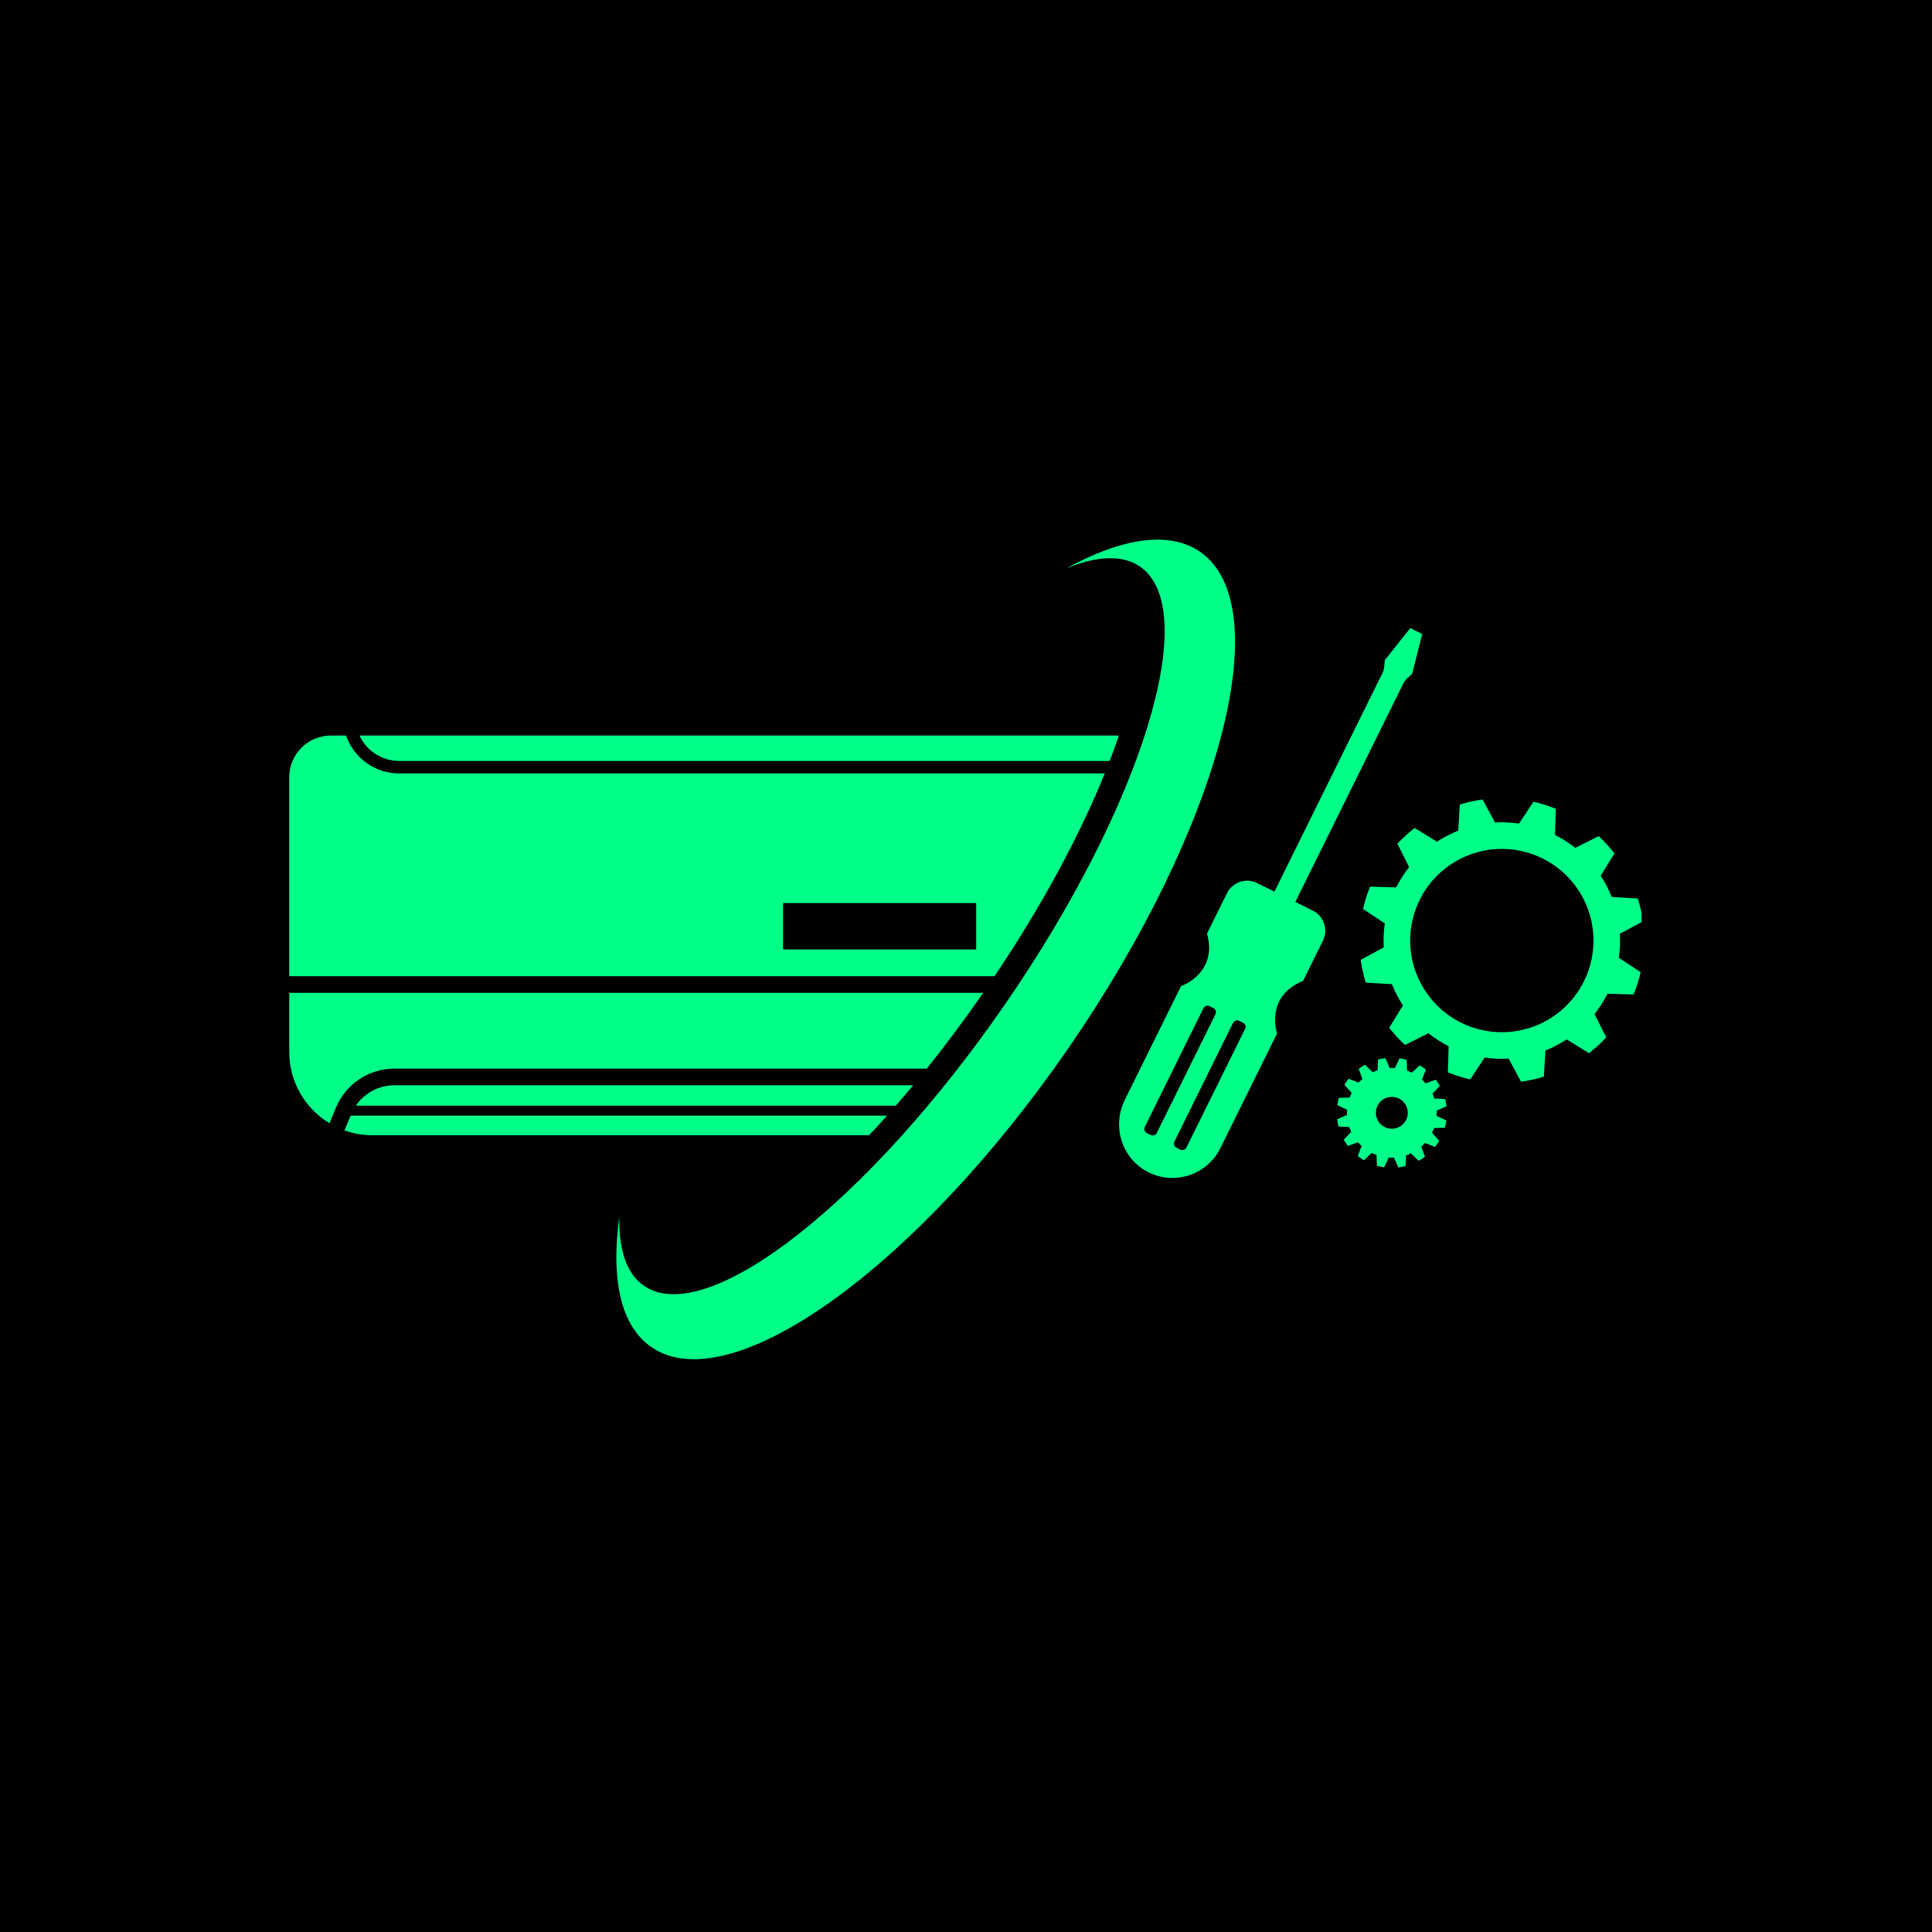 <svg version="1.0" preserveAspectRatio="xMidYMid meet" height="600" viewBox="0 0 450 450" zoomAndPan="magnify" width="600" xmlns:xlink="http://www.w3.org/1999/xlink" xmlns="http://www.w3.org/2000/svg"><defs><clipPath id="05014aa0b9"><path clip-rule="nonzero" d="M 316 186 L 382.348 186 L 382.348 252 L 316 252 Z M 316 186"></path></clipPath><clipPath id="64458cd65d"><path clip-rule="nonzero" d="M 67.348 171 L 261 171 L 261 265 L 67.348 265 Z M 67.348 171"></path></clipPath><clipPath id="d2813c8503"><path clip-rule="nonzero" d="M 76.488 380.824 L 88.586 380.824 L 88.586 386.941 L 76.488 386.941 Z M 76.488 380.824"></path></clipPath><clipPath id="c85fb0b633"><path clip-rule="nonzero" d="M 78.074 382.352 C 87.75 381.227 88.352 381.898 88.5 382.574 C 88.648 383.176 88.426 384.227 88.051 384.75 C 87.602 385.273 86.625 385.727 85.949 385.574 C 85.199 385.426 84 384.375 83.852 383.625 C 83.699 382.875 84.523 381.449 85.199 381.074 C 85.727 380.699 86.852 380.773 87.449 381.148 C 88.051 381.602 88.648 383.102 88.5 383.852 C 88.426 384.523 87.824 385.051 87 385.5 C 85.273 386.324 79.5 387.449 77.852 386.625 C 77.023 386.25 76.426 385.125 76.5 384.449 C 76.5 383.699 78.074 382.352 78.074 382.352"></path></clipPath><clipPath id="6d608035c1"><path clip-rule="nonzero" d="M 0.488 0.824 L 12.586 0.824 L 12.586 6.941 L 0.488 6.941 Z M 0.488 0.824"></path></clipPath><clipPath id="3446254b5e"><path clip-rule="nonzero" d="M 2.074 2.352 C 11.75 1.227 12.352 1.898 12.5 2.574 C 12.648 3.176 12.426 4.227 12.051 4.75 C 11.602 5.273 10.625 5.727 9.949 5.574 C 9.199 5.426 8 4.375 7.852 3.625 C 7.699 2.875 8.523 1.449 9.199 1.074 C 9.727 0.699 10.852 0.773 11.449 1.148 C 12.051 1.602 12.648 3.102 12.5 3.852 C 12.426 4.523 11.824 5.051 11 5.5 C 9.273 6.324 3.5 7.449 1.852 6.625 C 1.023 6.25 0.426 5.125 0.5 4.449 C 0.5 3.699 2.074 2.352 2.074 2.352"></path></clipPath><clipPath id="f32876f0fe"><rect height="7" y="0" width="13" x="0"></rect></clipPath><clipPath id="ba2e98aff0"><path clip-rule="nonzero" d="M 86.277 383.875 L 90.535 383.875 L 90.535 387.523 L 86.277 387.523 Z M 86.277 383.875"></path></clipPath><clipPath id="8f539365cc"><path clip-rule="nonzero" d="M 90.523 385.199 C 88.648 388.199 86.852 387.676 86.477 387 C 86.102 386.398 86.398 384.523 87 384.074 C 87.602 383.625 90 384.227 90 384.227"></path></clipPath><clipPath id="995acaa2cc"><path clip-rule="nonzero" d="M 0.277 0.875 L 4.535 0.875 L 4.535 4.523 L 0.277 4.523 Z M 0.277 0.875"></path></clipPath><clipPath id="60f21dd2b1"><path clip-rule="nonzero" d="M 4.523 2.199 C 2.648 5.199 0.852 4.676 0.477 4 C 0.102 3.398 0.398 1.523 1 1.074 C 1.602 0.625 4 1.227 4 1.227"></path></clipPath><clipPath id="5deef04ff9"><rect height="5" y="0" width="5" x="0"></rect></clipPath></defs><rect fill-opacity="1" height="540" y="-45" fill="#ffffff" width="540" x="-45"></rect><rect fill-opacity="1" height="540" y="-45" fill="#000000" width="540" x="-45"></rect><path fill-rule="nonzero" fill-opacity="1" d="M 320.547 258.43 C 320.969 256.422 322.941 255.137 324.945 255.562 C 326.953 255.98 328.238 257.949 327.816 259.957 C 327.391 261.965 325.422 263.25 323.418 262.828 C 321.41 262.406 320.125 260.438 320.547 258.43 Z M 320.703 271.531 C 320.98 271.609 321.258 271.68 321.539 271.738 C 321.824 271.797 322.109 271.848 322.391 271.887 L 323.465 269.613 C 323.871 269.641 324.273 269.645 324.676 269.625 L 325.695 271.926 C 326.266 271.859 326.832 271.75 327.383 271.609 L 327.5 269.094 C 327.883 268.969 328.258 268.816 328.621 268.645 L 330.445 270.375 C 330.949 270.098 331.43 269.781 331.891 269.438 L 331.043 267.066 C 331.344 266.805 331.633 266.523 331.906 266.223 L 334.254 267.129 C 334.605 266.68 334.934 266.207 335.227 265.711 L 333.531 263.848 C 333.711 263.492 333.867 263.121 334.004 262.738 L 336.52 262.672 C 336.598 262.398 336.668 262.117 336.727 261.832 C 336.789 261.551 336.836 261.27 336.875 260.984 L 334.602 259.91 C 334.629 259.504 334.633 259.102 334.613 258.703 L 336.914 257.68 C 336.848 257.105 336.742 256.547 336.598 255.992 L 334.086 255.875 C 333.953 255.492 333.805 255.117 333.633 254.754 L 335.367 252.93 C 335.086 252.426 334.77 251.945 334.422 251.484 L 332.055 252.336 C 331.793 252.031 331.508 251.742 331.211 251.469 L 332.113 249.121 C 331.668 248.77 331.195 248.445 330.699 248.152 L 328.84 249.844 C 328.48 249.668 328.109 249.508 327.727 249.371 L 327.66 246.855 C 327.383 246.777 327.105 246.707 326.824 246.648 C 326.539 246.59 326.254 246.539 325.973 246.5 L 324.898 248.773 C 324.492 248.746 324.09 248.742 323.691 248.762 L 322.668 246.461 C 322.094 246.527 321.531 246.637 320.98 246.777 L 320.863 249.293 C 320.48 249.422 320.105 249.57 319.742 249.742 L 317.914 248.012 C 317.414 248.293 316.934 248.605 316.473 248.949 L 317.32 251.32 C 317.02 251.586 316.73 251.867 316.457 252.164 L 314.109 251.262 C 313.754 251.707 313.434 252.18 313.141 252.676 L 314.832 254.539 C 314.656 254.895 314.496 255.266 314.359 255.648 L 311.844 255.715 C 311.766 255.988 311.695 256.27 311.637 256.555 C 311.578 256.836 311.527 257.121 311.488 257.402 L 313.766 258.477 C 313.734 258.883 313.73 259.285 313.746 259.688 L 311.449 260.707 C 311.516 261.281 311.621 261.844 311.766 262.395 L 314.277 262.512 C 314.41 262.895 314.559 263.27 314.73 263.633 L 312.996 265.457 C 313.281 265.961 313.594 266.441 313.938 266.902 L 316.309 266.051 C 316.57 266.355 316.855 266.645 317.152 266.918 L 316.246 269.266 C 316.695 269.617 317.168 269.945 317.664 270.238 L 319.523 268.543 C 319.883 268.723 320.254 268.879 320.637 269.016 L 320.703 271.531" fill="#00ff88"></path><g clip-path="url(#05014aa0b9)"><path fill-rule="nonzero" fill-opacity="1" d="M 329.449 212.641 C 333 201.398 344.996 195.168 356.238 198.723 C 367.48 202.273 373.715 214.27 370.16 225.512 C 366.605 236.754 354.613 242.984 343.371 239.434 C 332.129 235.879 325.895 223.883 329.449 212.641 Z M 337.242 249.77 C 338.078 250.109 338.934 250.418 339.809 250.695 C 340.684 250.973 341.562 251.211 342.445 251.41 L 345.801 246.324 C 347.676 246.605 349.547 246.684 351.391 246.578 L 354.281 251.941 C 356.094 251.695 357.867 251.297 359.598 250.762 L 359.957 244.676 C 361.691 243.988 363.355 243.121 364.914 242.098 L 370.102 245.305 C 371.535 244.195 372.879 242.969 374.121 241.633 L 371.395 236.184 C 372.543 234.734 373.551 233.156 374.406 231.465 L 380.496 231.637 C 380.836 230.805 381.145 229.949 381.422 229.074 C 381.699 228.195 381.938 227.316 382.137 226.438 L 377.055 223.082 C 377.332 221.207 377.41 219.336 377.305 217.492 L 382.668 214.598 C 382.418 212.789 382.023 211.012 381.488 209.285 L 375.402 208.926 C 374.715 207.188 373.848 205.527 372.828 203.965 L 376.031 198.777 C 374.922 197.348 373.695 196 372.359 194.758 L 366.91 197.484 C 365.461 196.34 363.883 195.328 362.191 194.477 L 362.367 188.387 C 361.531 188.047 360.676 187.734 359.797 187.457 C 358.922 187.184 358.047 186.945 357.164 186.742 L 353.809 191.828 C 351.934 191.551 350.062 191.469 348.219 191.578 L 345.324 186.215 C 343.516 186.461 341.738 186.855 340.012 187.395 L 339.652 193.477 C 337.918 194.168 336.254 195.031 334.691 196.055 L 329.504 192.852 C 328.074 193.961 326.727 195.184 325.484 196.523 L 328.211 201.973 C 327.066 203.422 326.055 204.996 325.203 206.691 L 319.113 206.516 C 318.773 207.352 318.461 208.207 318.188 209.082 C 317.91 209.957 317.672 210.836 317.469 211.719 L 322.555 215.074 C 322.277 216.949 322.195 218.82 322.305 220.664 L 316.941 223.559 C 317.188 225.367 317.582 227.141 318.117 228.871 L 324.203 229.23 C 324.895 230.965 325.758 232.629 326.781 234.191 L 323.578 239.375 C 324.684 240.809 325.91 242.156 327.25 243.395 L 332.699 240.668 C 334.148 241.816 335.723 242.828 337.418 243.68 L 337.242 249.77" fill="#00ff88"></path></g><path fill-rule="nonzero" fill-opacity="1" d="M 276.344 267.281 C 276.082 267.809 275.441 268.027 274.91 267.766 L 274.023 267.324 C 273.492 267.066 273.277 266.422 273.539 265.895 L 287.195 238.254 C 287.461 237.727 288.102 237.508 288.633 237.77 L 289.52 238.211 C 290.051 238.473 290.27 239.113 290.008 239.641 Z M 269.445 263.871 C 269.184 264.402 268.543 264.617 268.012 264.355 L 267.125 263.918 C 266.594 263.652 266.375 263.012 266.641 262.484 L 280.297 234.848 C 280.559 234.316 281.199 234.098 281.73 234.359 L 282.621 234.801 C 283.152 235.062 283.367 235.703 283.105 236.234 Z M 308.137 219.098 C 309.414 216.508 308.352 213.371 305.766 212.094 L 301.707 210.086 L 326.848 159.227 C 327.09 158.734 327.426 158.289 327.828 157.922 L 328.918 156.926 L 331.262 147.676 L 329.867 146.988 L 328.473 146.297 L 322.551 153.773 L 322.422 155.246 C 322.371 155.797 322.223 156.328 321.977 156.82 L 296.84 207.68 L 292.781 205.676 C 290.195 204.395 287.059 205.457 285.781 208.047 L 281.145 217.422 C 283.703 226.766 275.086 229.684 275.086 229.684 L 261.977 256.203 C 258.941 262.348 261.297 269.883 267.402 273 C 273.605 276.164 281.176 273.641 284.254 267.418 L 297.441 240.734 C 297.441 240.734 294.523 232.113 303.504 228.473 L 308.137 219.098" fill="#00ff88"></path><g clip-path="url(#64458cd65d)"><path fill-rule="nonzero" fill-opacity="1" d="M 80.23 263.285 C 82.273 264.02 84.473 264.418 86.766 264.418 L 202.438 264.418 C 203.816 262.945 205.207 261.426 206.605 259.855 L 81.672 259.855 Z M 82.891 257.527 L 208.656 257.527 C 209.992 255.992 211.34 254.41 212.691 252.785 L 91.875 252.785 C 88.227 252.785 84.891 254.594 82.891 257.527 Z M 92.973 177.238 L 258.465 177.238 C 259.234 175.238 259.953 173.262 260.609 171.324 L 83.73 171.324 C 85.348 174.812 88.883 177.238 92.973 177.238 Z M 67.371 245.023 C 67.371 252.055 71.117 258.219 76.723 261.617 L 78.27 257.941 C 80.582 252.449 85.922 248.906 91.875 248.906 L 215.855 248.906 C 220.215 243.469 224.613 237.578 229 231.254 L 67.371 231.254 Z M 227.375 221.145 L 182.383 221.145 L 182.383 210.332 L 227.375 210.332 Z M 92.973 180.148 C 87.25 180.148 82.375 176.453 80.598 171.324 L 77.07 171.324 C 71.715 171.324 67.371 175.664 67.371 181.02 L 67.371 227.375 L 231.645 227.375 C 242.5 211.227 251.34 194.938 257.32 180.148 L 92.973 180.148" fill="#00ff88"></path></g><path fill-rule="nonzero" fill-opacity="1" d="M 248.352 132.383 C 255.488 129.445 261.434 129.141 265.535 131.973 C 280.086 142.008 266.012 187.641 234.105 233.898 C 202.195 280.156 164.535 309.52 149.988 299.484 C 145.883 296.652 144.055 290.984 144.266 283.273 C 142.25 297.844 144.52 308.801 151.719 313.766 C 170.094 326.441 213.594 295.246 248.879 244.09 C 284.168 192.938 297.879 141.191 279.504 128.52 C 272.305 123.555 261.254 125.32 248.352 132.383" fill="#00ff88"></path><g clip-path="url(#d2813c8503)"><g clip-path="url(#c85fb0b633)"><g transform="matrix(1, 0, 0, 1, 76, 380)"><g clip-path="url(#f32876f0fe)"><g clip-path="url(#6d608035c1)"><g clip-path="url(#3446254b5e)"><rect fill-opacity="1" y="-479" height="648" fill="#000000" width="648" x="-175"></rect></g></g></g></g></g></g><g clip-path="url(#ba2e98aff0)"><g clip-path="url(#8f539365cc)"><g transform="matrix(1, 0, 0, 1, 86, 383)"><g clip-path="url(#5deef04ff9)"><g clip-path="url(#995acaa2cc)"><g clip-path="url(#60f21dd2b1)"><rect fill-opacity="1" y="-482" height="648" fill="#000000" width="648" x="-185"></rect></g></g></g></g></g></g></svg>